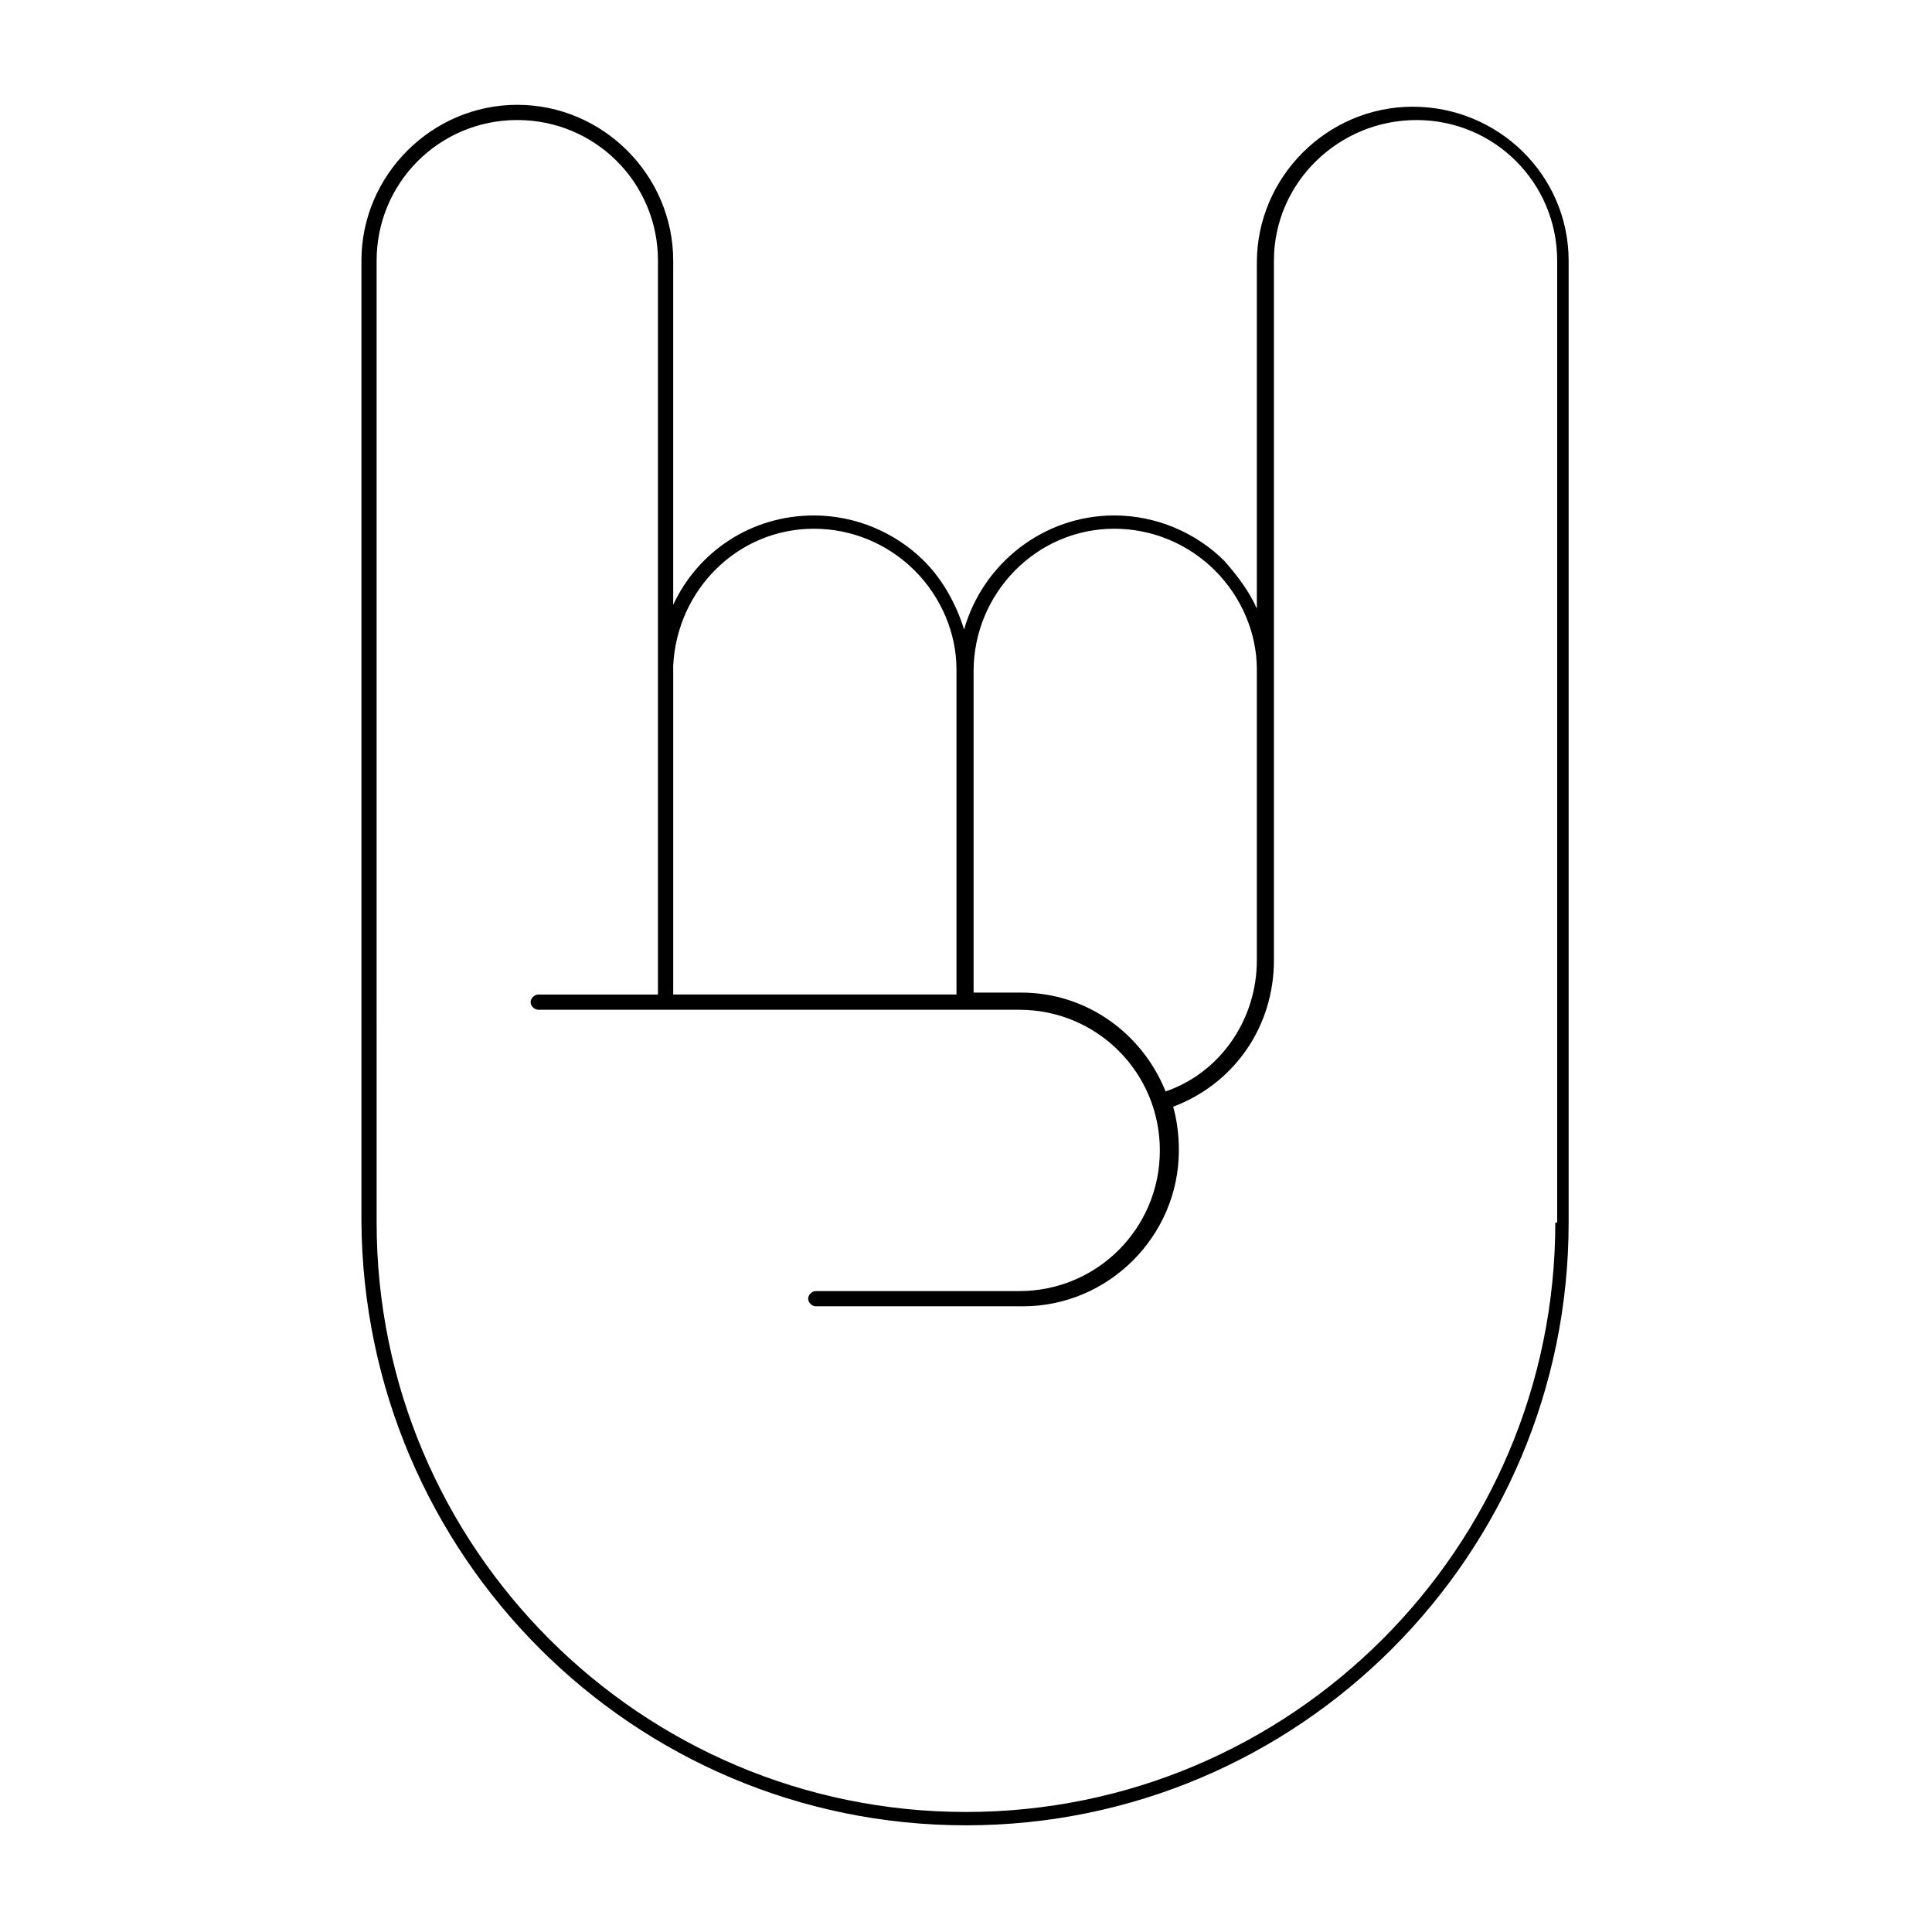 <?xml version="1.0" encoding="UTF-8"?>
<!-- Uploaded to: ICON Repo, www.svgrepo.com, Generator: ICON Repo Mixer Tools -->
<svg fill="#000000" width="800px" height="800px" version="1.1" viewBox="144 144 512 512" xmlns="http://www.w3.org/2000/svg">
 <path d="m518.39 172.28c-22.672 0-41.312 18.641-41.312 41.312v91.691c-2.016-4.535-5.039-8.566-8.566-12.594-7.559-7.559-18.137-12.09-29.223-12.09-18.641 0-34.762 12.594-39.801 30.23-2.016-6.551-5.543-13.098-10.578-18.137-7.559-7.559-18.137-12.09-29.223-12.09-16.625 0-30.73 9.574-37.281 23.68v-91.195c0-22.672-18.641-41.312-41.312-41.312s-41.312 18.641-41.312 41.312v254.43c0.504 88.668 72.047 160.21 160.21 160.21s159.71-71.539 159.71-159.71v-254.93c0-22.672-18.641-40.809-41.312-40.809zm-79.098 111.84c10.078 0 19.648 4.031 26.703 11.082 7.055 7.055 11.082 16.625 11.082 26.199v77.082c0 15.617-9.574 29.727-24.184 34.762-6.047-15.113-20.656-26.199-38.289-26.199h-12.594v-85.141c0-20.656 16.625-37.785 37.281-37.785zm-79.602 0c10.078 0 19.648 4.031 26.703 11.082 7.055 7.055 11.082 16.625 11.082 26.199v86.152h-75.07v-0.504-0.504-86.148c1.008-20.152 17.133-36.277 37.285-36.277zm196.48 183.89c0 86.152-70.031 156.18-156.18 156.18-86.152 0-156.18-70.031-156.18-156.18l-0.004-60.961v-193.96c0-20.656 16.625-37.281 37.281-37.281s37.281 16.625 37.281 37.281v106.81 1.512 86.152h-31.738c-1.008 0-2.016 1.008-2.016 2.016 0 1.008 1.008 2.016 2.016 2.016h127.46c20.656 0 37.281 16.625 37.281 37.281s-16.625 37.281-37.281 37.281l-53.906-0.004c-1.008 0-2.016 1.008-2.016 2.016 0 1.008 1.008 2.016 2.016 2.016h54.914c22.672 0 41.312-18.641 41.312-41.312 0-4.031-0.504-8.062-1.512-11.586 16.121-6.047 26.703-21.16 26.703-38.793v-185.4c0-20.656 17.129-37.281 37.785-37.281s37.281 16.625 37.281 37.281v254.93z"/>
</svg>